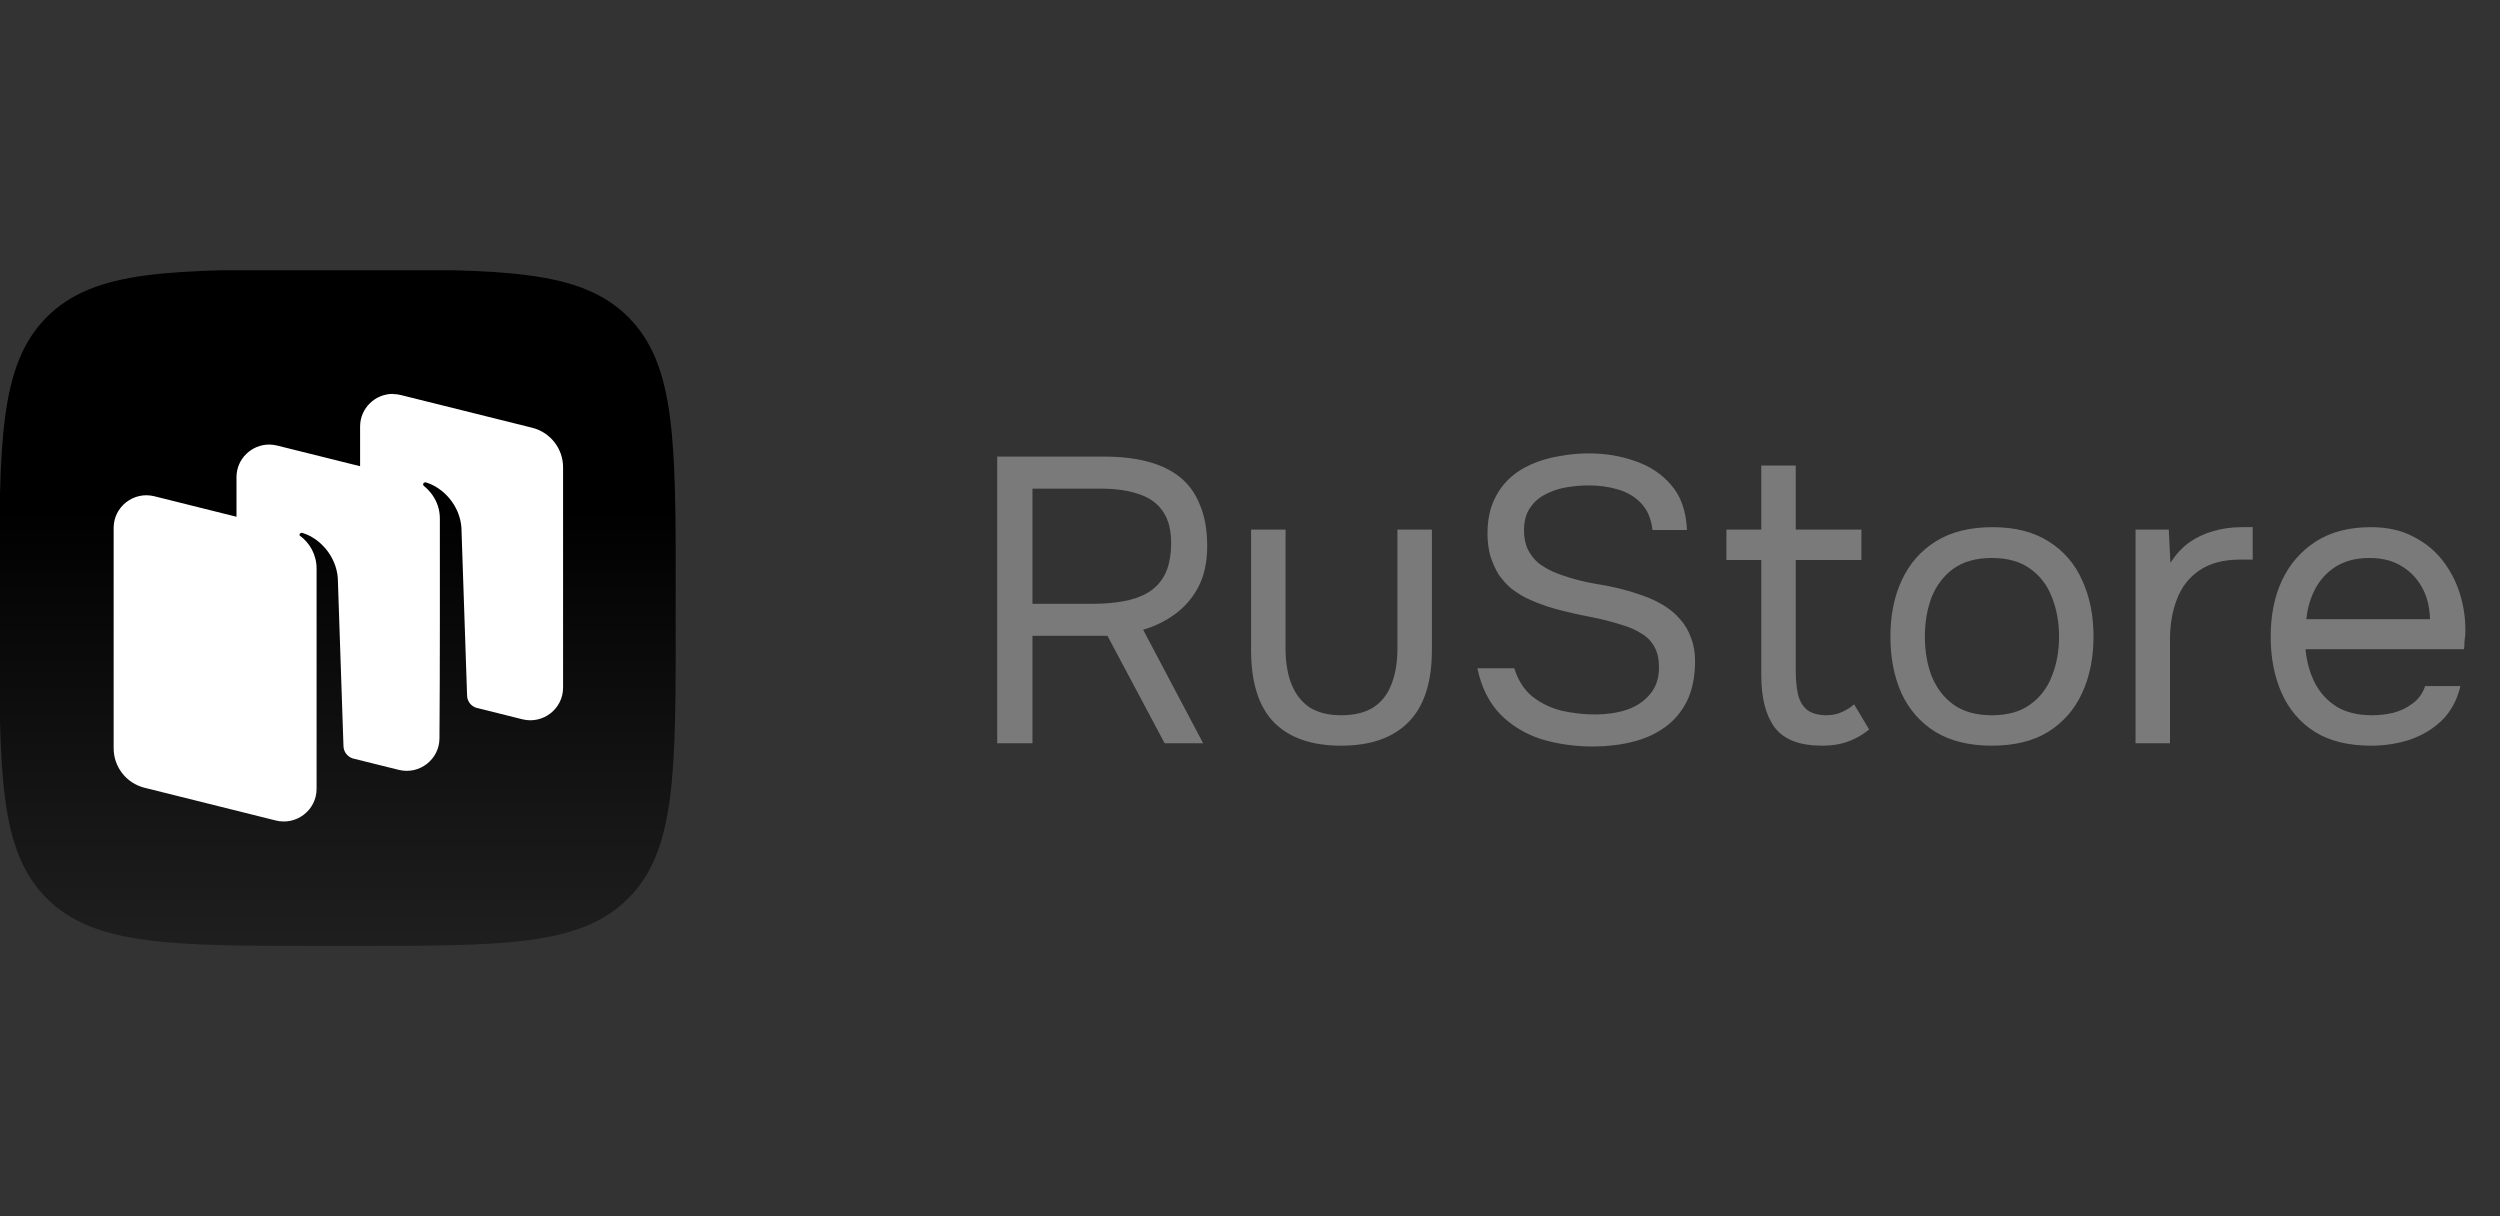 <svg width="74" height="36" viewBox="0 0 74 36" fill="none" xmlns="http://www.w3.org/2000/svg">
<rect x="0" y="0" width="74" height="36" fill="#333333" stroke="none"/>
<g clip-path="url(#clip0_2005_509)">
<path fill-rule="evenodd" clip-rule="evenodd" d="M9.591 28C5.068 28 2.795 28 1.386 26.593C-0.021 25.186 -0.021 22.934 -0.021 18.389L-0.021 17.589C-0.021 13.066 -0.021 10.793 1.386 9.384C2.793 7.977 5.045 7.977 9.591 7.977L10.391 7.977C14.914 7.977 17.186 7.977 18.595 9.384C20.002 10.791 20.002 13.043 20.002 17.589V18.389C20.002 22.911 20.002 25.184 18.595 26.593C17.189 28.002 14.936 28 10.391 28H9.591Z" fill="url(#paint0_linear_2005_509)"/>
<path d="M11.636 11.659C11.114 11.654 10.659 12.075 10.659 12.625V13.8L8.205 13.189C8.128 13.17 8.052 13.16 7.977 13.159C7.455 13.154 7 13.575 7 14.125V15.296L4.568 14.689C3.957 14.537 3.364 14.998 3.364 15.625V22.148C3.364 22.703 3.741 23.184 4.28 23.318L8.166 24.287C8.777 24.439 9.371 23.977 9.371 23.35V16.828C9.371 16.43 9.176 16.071 8.868 15.85C8.863 15.834 8.865 15.816 8.875 15.802C8.892 15.777 8.922 15.765 8.951 15.774C9.462 15.928 9.949 16.451 9.999 17.11L10.167 22.087C10.172 22.254 10.283 22.397 10.44 22.449L11.804 22.788C12.415 22.94 13.008 22.478 13.008 21.851C13.024 19.699 13.02 17.51 13.02 15.351C13.02 15.058 12.921 14.833 12.81 14.669C12.792 14.642 12.773 14.615 12.752 14.589C12.728 14.558 12.701 14.529 12.674 14.501C12.634 14.458 12.59 14.417 12.543 14.381L12.543 14.38C12.523 14.36 12.518 14.33 12.534 14.307C12.551 14.283 12.581 14.271 12.61 14.28C13.121 14.434 13.61 14.957 13.658 15.616L13.826 20.593C13.831 20.759 13.941 20.9 14.097 20.95L15.463 21.291C16.074 21.443 16.667 20.982 16.667 20.355V13.832C16.667 13.277 16.29 12.796 15.751 12.661L11.865 11.693C11.789 11.674 11.712 11.665 11.638 11.664L11.636 11.659Z" fill="white"/>
</g>
<path d="M29.517 22V13.516H32.697C33.169 13.516 33.589 13.564 33.957 13.66C34.333 13.756 34.653 13.908 34.917 14.116C35.181 14.324 35.381 14.6 35.517 14.944C35.661 15.28 35.733 15.688 35.733 16.168C35.733 16.64 35.645 17.044 35.469 17.38C35.293 17.708 35.061 17.976 34.773 18.184C34.485 18.392 34.173 18.544 33.837 18.64L35.613 22H34.473L32.781 18.82H30.561V22H29.517ZM30.561 17.872H32.361C32.673 17.872 32.965 17.848 33.237 17.8C33.517 17.752 33.761 17.668 33.969 17.548C34.185 17.42 34.353 17.244 34.473 17.02C34.593 16.788 34.657 16.492 34.665 16.132C34.673 15.724 34.597 15.4 34.437 15.16C34.277 14.912 34.041 14.736 33.729 14.632C33.417 14.52 33.037 14.464 32.589 14.464H30.561V17.872ZM39.696 22.072C38.824 22.072 38.16 21.84 37.704 21.376C37.256 20.912 37.032 20.2 37.032 19.24V15.676H38.052V19.192C38.052 19.608 38.112 19.964 38.232 20.26C38.352 20.556 38.532 20.784 38.772 20.944C39.02 21.096 39.328 21.172 39.696 21.172C40.08 21.172 40.396 21.096 40.644 20.944C40.892 20.784 41.072 20.556 41.184 20.26C41.304 19.964 41.364 19.608 41.364 19.192V15.676H42.384V19.24C42.384 20.2 42.152 20.912 41.688 21.376C41.232 21.84 40.568 22.072 39.696 22.072ZM47.15 22.096C46.614 22.096 46.106 22.024 45.626 21.88C45.154 21.728 44.75 21.484 44.414 21.148C44.078 20.804 43.85 20.348 43.73 19.78H44.822C44.934 20.14 45.114 20.42 45.362 20.62C45.618 20.82 45.91 20.96 46.238 21.04C46.566 21.112 46.894 21.148 47.222 21.148C47.55 21.148 47.854 21.104 48.134 21.016C48.422 20.92 48.654 20.768 48.83 20.56C49.014 20.352 49.106 20.084 49.106 19.756C49.106 19.5 49.058 19.292 48.962 19.132C48.874 18.972 48.746 18.844 48.578 18.748C48.418 18.644 48.226 18.56 48.002 18.496C47.706 18.4 47.39 18.32 47.054 18.256C46.718 18.192 46.386 18.116 46.058 18.028C45.738 17.94 45.438 17.828 45.158 17.692C45.006 17.612 44.858 17.516 44.714 17.404C44.578 17.284 44.458 17.148 44.354 16.996C44.258 16.836 44.178 16.656 44.114 16.456C44.058 16.256 44.03 16.036 44.03 15.796C44.03 15.436 44.086 15.124 44.198 14.86C44.31 14.596 44.462 14.372 44.654 14.188C44.846 14.004 45.07 13.856 45.326 13.744C45.582 13.632 45.854 13.552 46.142 13.504C46.438 13.448 46.734 13.42 47.03 13.42C47.518 13.42 47.974 13.496 48.398 13.648C48.83 13.792 49.186 14.028 49.466 14.356C49.754 14.684 49.91 15.128 49.934 15.688H48.914C48.874 15.352 48.762 15.088 48.578 14.896C48.394 14.704 48.166 14.568 47.894 14.488C47.622 14.408 47.334 14.368 47.03 14.368C46.806 14.368 46.578 14.388 46.346 14.428C46.122 14.468 45.914 14.54 45.722 14.644C45.538 14.74 45.39 14.876 45.278 15.052C45.166 15.22 45.11 15.436 45.11 15.7C45.11 15.908 45.146 16.092 45.218 16.252C45.298 16.412 45.402 16.548 45.53 16.66C45.666 16.764 45.814 16.852 45.974 16.924C46.358 17.084 46.782 17.204 47.246 17.284C47.718 17.356 48.158 17.464 48.566 17.608C48.806 17.688 49.026 17.788 49.226 17.908C49.426 18.028 49.594 18.168 49.73 18.328C49.874 18.488 49.982 18.672 50.054 18.88C50.134 19.08 50.174 19.308 50.174 19.564C50.174 20.028 50.094 20.424 49.934 20.752C49.774 21.072 49.554 21.332 49.274 21.532C48.994 21.732 48.67 21.876 48.302 21.964C47.942 22.052 47.558 22.096 47.15 22.096ZM53.934 22.072C53.27 22.072 52.802 21.892 52.53 21.532C52.266 21.172 52.134 20.66 52.134 19.996V16.576H51.102V15.676H52.134V13.78H53.154V15.676H55.098V16.576H53.154V19.864C53.154 20.104 53.174 20.324 53.214 20.524C53.254 20.716 53.338 20.872 53.466 20.992C53.594 21.104 53.786 21.164 54.042 21.172C54.226 21.172 54.386 21.14 54.522 21.076C54.666 21.012 54.786 20.936 54.882 20.848L55.326 21.592C55.19 21.704 55.046 21.796 54.894 21.868C54.75 21.94 54.598 21.992 54.438 22.024C54.286 22.056 54.118 22.072 53.934 22.072ZM58.956 22.072C58.292 22.072 57.736 21.936 57.288 21.664C56.84 21.384 56.504 21 56.28 20.512C56.064 20.024 55.956 19.468 55.956 18.844C55.956 18.212 56.068 17.656 56.292 17.176C56.516 16.688 56.852 16.304 57.3 16.024C57.748 15.744 58.308 15.604 58.98 15.604C59.644 15.604 60.196 15.744 60.636 16.024C61.084 16.304 61.416 16.688 61.632 17.176C61.856 17.656 61.968 18.212 61.968 18.844C61.968 19.468 61.856 20.024 61.632 20.512C61.408 21 61.072 21.384 60.624 21.664C60.184 21.936 59.628 22.072 58.956 22.072ZM58.956 21.172C59.42 21.172 59.796 21.068 60.084 20.86C60.38 20.652 60.596 20.372 60.732 20.02C60.876 19.668 60.948 19.276 60.948 18.844C60.948 18.412 60.876 18.02 60.732 17.668C60.596 17.316 60.38 17.036 60.084 16.828C59.796 16.62 59.42 16.516 58.956 16.516C58.5 16.516 58.124 16.62 57.828 16.828C57.54 17.036 57.324 17.316 57.18 17.668C57.044 18.02 56.976 18.412 56.976 18.844C56.976 19.276 57.044 19.668 57.18 20.02C57.324 20.372 57.54 20.652 57.828 20.86C58.124 21.068 58.5 21.172 58.956 21.172ZM63.212 22V15.676H64.196L64.244 16.66C64.404 16.412 64.588 16.212 64.796 16.06C65.012 15.908 65.248 15.796 65.504 15.724C65.768 15.644 66.052 15.604 66.356 15.604C66.412 15.604 66.464 15.604 66.512 15.604C66.568 15.604 66.624 15.604 66.68 15.604V16.564H66.308C65.812 16.564 65.408 16.672 65.096 16.888C64.792 17.096 64.572 17.38 64.436 17.74C64.3 18.092 64.232 18.484 64.232 18.916V22H63.212ZM70.188 22.072C69.516 22.072 68.96 21.936 68.52 21.664C68.08 21.384 67.752 21 67.536 20.512C67.32 20.024 67.212 19.468 67.212 18.844C67.212 18.212 67.324 17.656 67.548 17.176C67.78 16.688 68.116 16.304 68.556 16.024C68.996 15.744 69.536 15.604 70.176 15.604C70.672 15.604 71.096 15.7 71.448 15.892C71.808 16.076 72.104 16.324 72.336 16.636C72.568 16.948 72.736 17.292 72.84 17.668C72.944 18.036 72.988 18.408 72.972 18.784C72.964 18.856 72.956 18.928 72.948 19C72.948 19.072 72.944 19.144 72.936 19.216H68.244C68.276 19.584 68.368 19.916 68.52 20.212C68.672 20.508 68.888 20.744 69.168 20.92C69.448 21.088 69.796 21.172 70.212 21.172C70.42 21.172 70.628 21.148 70.836 21.1C71.052 21.044 71.244 20.952 71.412 20.824C71.588 20.696 71.712 20.524 71.784 20.308H72.828C72.732 20.716 72.552 21.052 72.288 21.316C72.024 21.572 71.708 21.764 71.34 21.892C70.972 22.012 70.588 22.072 70.188 22.072ZM68.268 18.328H71.928C71.92 17.968 71.84 17.652 71.688 17.38C71.536 17.108 71.328 16.896 71.064 16.744C70.808 16.592 70.5 16.516 70.14 16.516C69.748 16.516 69.416 16.6 69.144 16.768C68.88 16.936 68.676 17.156 68.532 17.428C68.388 17.7 68.3 18 68.268 18.328Z" fill="#7A7A7A"/>
<defs>
<linearGradient id="paint0_linear_2005_509" x1="9.991" y1="7.977" x2="9.991" y2="28" gradientUnits="userSpaceOnUse">
<stop offset="0.354"/>
<stop offset="1" stop-opacity="0.4"/>
</linearGradient>
<clipPath id="clip0_2005_509">
<rect width="20" height="20" fill="white" transform="translate(0 8)"/>
</clipPath>
</defs>
</svg>
